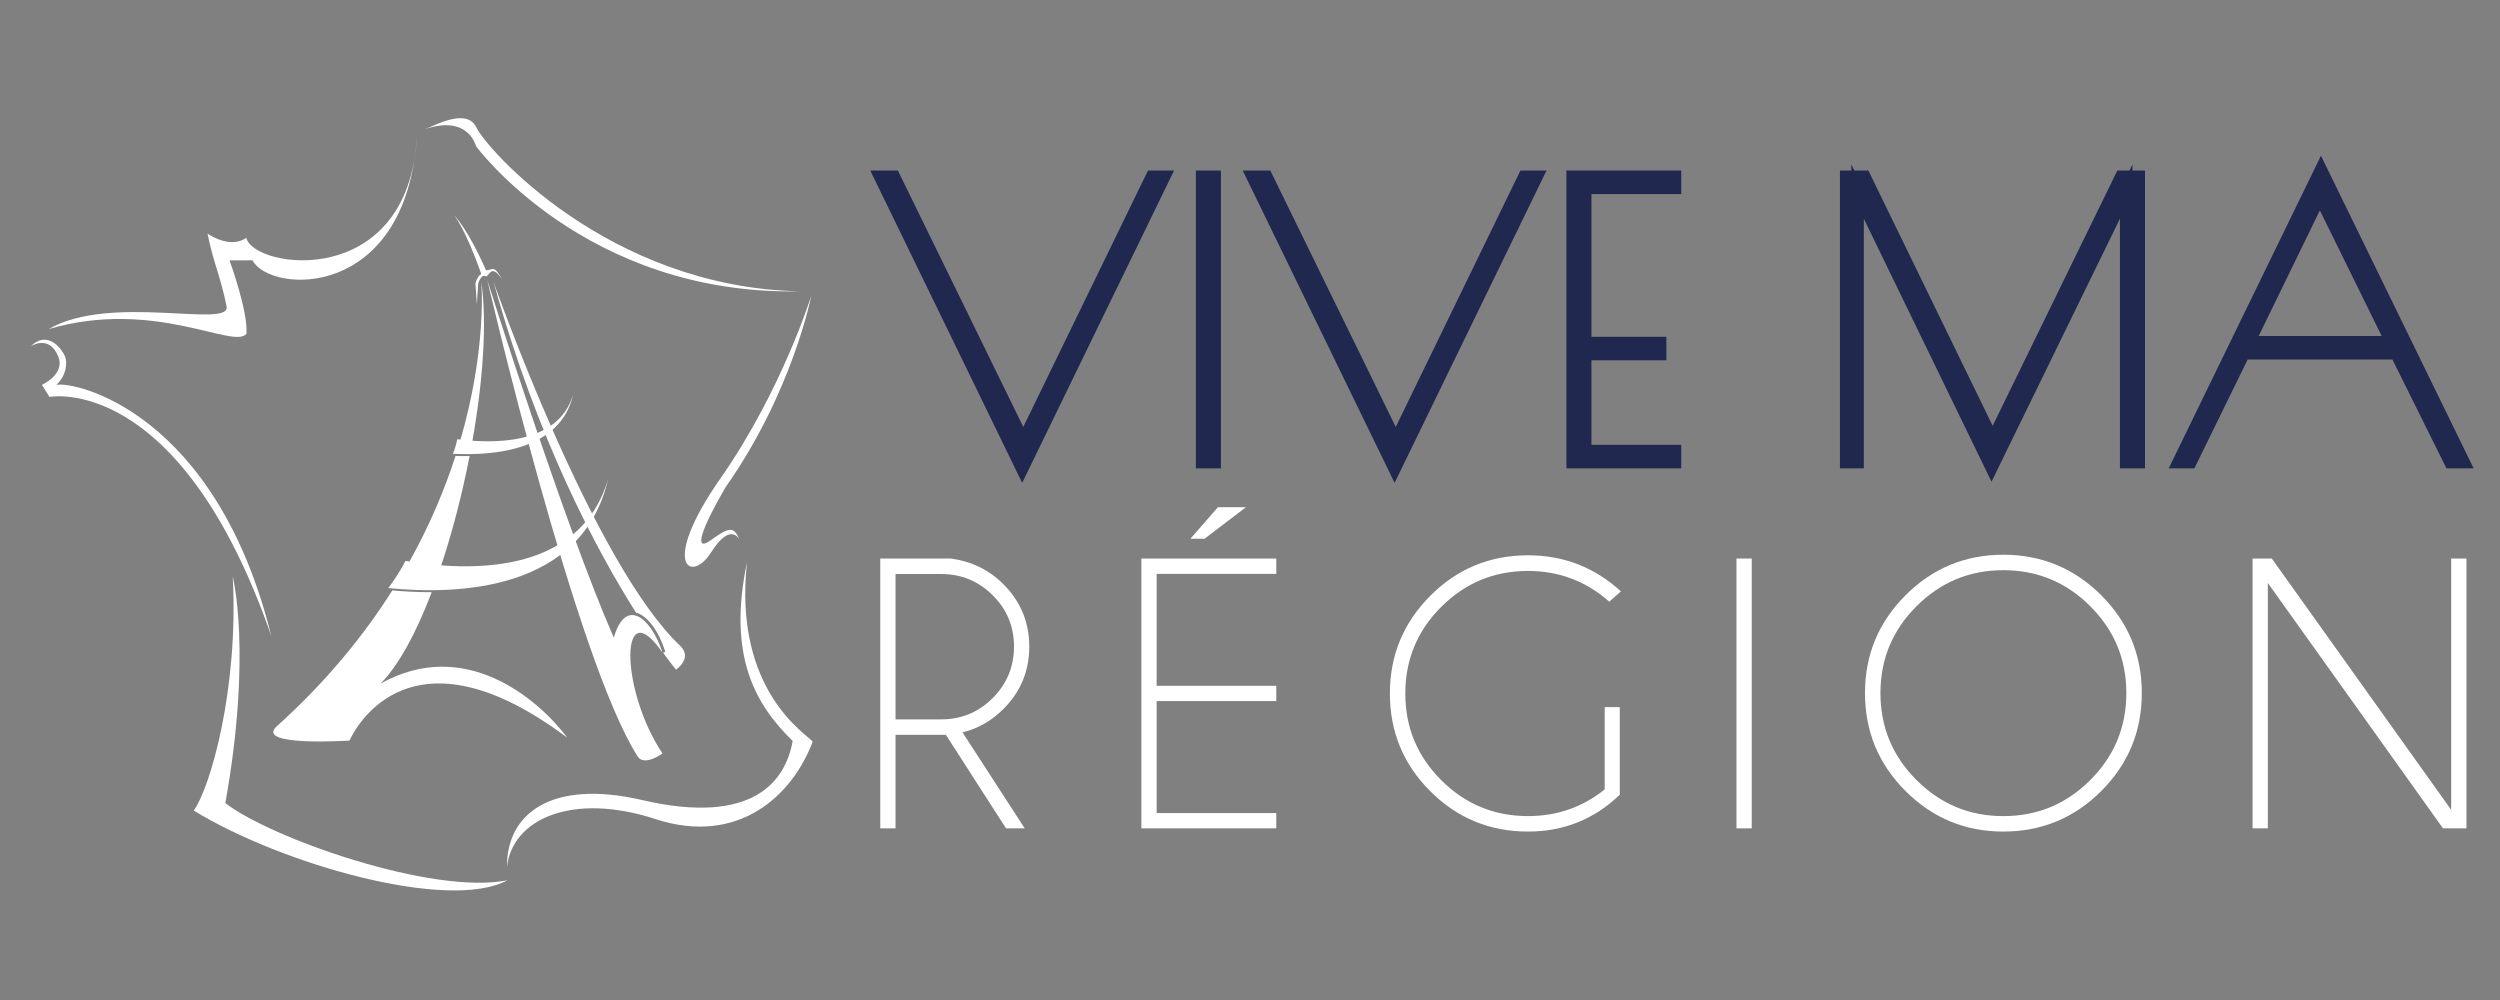 <?xml version="1.0" encoding="utf-8"?>
<!-- Generator: Adobe Illustrator 16.0.0, SVG Export Plug-In . SVG Version: 6.00 Build 0)  -->
<!DOCTYPE svg PUBLIC "-//W3C//DTD SVG 1.1 Tiny//EN" "http://www.w3.org/Graphics/SVG/1.1/DTD/svg11-tiny.dtd">
<svg version="1.1" baseProfile="tiny" id="Calque_1"
	 xmlns="http://www.w3.org/2000/svg" xmlns:xlink="http://www.w3.org/1999/xlink" x="0px" y="0px" width="200px" height="80px"
	 viewBox="0 0 200 80" xml:space="preserve">
<rect x="0" y="0" width="200" height="80" fill="#808080" stroke="none"/>
<g>
	<path fill="#212850" stroke="#212850" stroke-miterlimit="10" d="M81.774,37.486L70.421,14.142h1.096l10.348,21.153l10.287-21.153
		h0.975L81.774,37.486z"/>
	<path fill="#212850" stroke="#212850" stroke-miterlimit="10" d="M96.17,14.142h1.004v22.827H96.17V14.142z"/>
	<path fill="#212850" stroke="#212850" stroke-miterlimit="10" d="M111.568,37.486l-11.352-23.344h1.096l10.349,21.153
		l10.286-21.153h0.975L111.568,37.486z"/>
	<path fill="#212850" stroke="#212850" stroke-miterlimit="10" d="M125.813,14.142H134v0.883h-7.183v12.417h5.995v0.883h-5.995v7.76
		H134v0.883h-8.188V14.142z"/>
	<path fill="#212850" stroke="#212850" stroke-miterlimit="10" d="M171.1,14.142v22.827h-1.004v-21.64l-10.774,22.066
		l-10.714-22.066v21.64h-0.913V14.142h1.461l10.257,21.062l10.287-21.062H171.1z"/>
	<path fill="#212850" stroke="#212850" stroke-miterlimit="10" d="M185.677,13.595l11.414,23.374h-1.065l-4.321-8.705h-12.205
		l-4.261,8.705h-0.943L185.677,13.595z M185.586,15.693l-5.69,11.688h11.443L185.586,15.693z"/>
</g>
<g>
	<path fill="#FFFFFF" d="M75.672,58.786h-4.029v7.479h-1.221V44.685h5.663c1.648,0.225,3.047,0.909,4.197,2.061
		c1.374,1.385,2.06,3.042,2.06,4.975c0,1.953-0.687,3.617-2.06,4.991c-0.957,0.957-2.051,1.583-3.282,1.877l4.976,7.678H80.48
		L75.672,58.786z M71.643,45.921V57.55h3.663c1.597,0,2.966-0.565,4.105-1.7c1.14-1.136,1.709-2.512,1.709-4.13
		c0-1.606-0.57-2.975-1.709-4.104c-1.139-1.131-2.508-1.694-4.105-1.694H71.643z"/>
	<path fill="#FFFFFF" d="M102.102,44.685v1.222h-9.57v8.959h9.57v1.221h-9.57v8.958h9.57v1.222H91.31V44.685H102.102z
		 M99.674,40.578l-3.312,2.52h-1.129l2.198-2.52H99.674z"/>
	<path fill="#FFFFFF" d="M129.581,63.58c-2.044,1.964-4.491,2.945-7.339,2.945c-3.063,0-5.671-1.077-7.822-3.229
		c-2.153-2.15-3.229-4.759-3.229-7.82c0-3.042,1.075-5.646,3.229-7.809c2.151-2.162,4.759-3.243,7.822-3.243
		c2.848,0,5.326,0.961,7.432,2.885l-0.931,0.824c-1.852-1.639-4.021-2.457-6.501-2.457c-2.708,0-5.021,0.956-6.938,2.87
		c-1.919,1.912-2.878,4.223-2.878,6.93c0,2.716,0.959,5.03,2.878,6.942c1.917,1.914,4.229,2.87,6.938,2.87
		c2.318,0,4.364-0.711,6.134-2.137v-6.578h1.205V63.58z"/>
	<path fill="#FFFFFF" d="M140.138,44.685v21.581h-1.221V44.685H140.138z"/>
	<path fill="#FFFFFF" d="M168.101,47.622c2.162,2.164,3.243,4.771,3.243,7.823c0,3.063-1.081,5.675-3.243,7.837
		c-2.162,2.161-4.775,3.243-7.838,3.243c-3.052,0-5.66-1.082-7.822-3.243c-2.161-2.162-3.242-4.773-3.242-7.837
		c0-3.053,1.081-5.659,3.242-7.823c2.162-2.161,4.771-3.243,7.822-3.243C163.325,44.379,165.938,45.461,168.101,47.622z
		 M160.263,45.615c-2.707,0-5.021,0.961-6.943,2.885c-1.924,1.922-2.885,4.238-2.885,6.945c0,2.716,0.961,5.037,2.885,6.959
		c1.923,1.924,4.236,2.885,6.943,2.885c2.717,0,5.038-0.961,6.96-2.885c1.923-1.922,2.884-4.243,2.884-6.959
		c0-2.707-0.961-5.023-2.884-6.945C165.301,46.576,162.979,45.615,160.263,45.615z"/>
	<path fill="#FFFFFF" d="M181.746,44.685l14.348,20.101V44.685h1.221v21.581h-1.877l-14.012-19.628v19.628h-1.22V44.685H181.746z"/>
</g>
<g>
	<path fill="#FFFFFF" d="M16.602,18.69c0,0,1.782,1.274,3.1,0.334c0.61,2.525,12.993,4.249,13.653-8.135
		c-0.871,13.237-11.783,12.607-13.153,9.935h-1.843c0,0,1.471,3.989,1.361,5.867c-0.949,1.313-7.361-2.85-15.827-0.364
		c4.942-2.869,14.596-0.016,14.235-1.812C17.635,22.06,17.105,21.159,16.602,18.69z"/>
	<path fill="#FFFFFF" d="M21.703,50.873C17.256,32.961,6.007,30.492,4.506,30.787c0.826-0.744,0.891-1.797,0.699-2.268
		c-0.19-0.473-1.312-2.193-2.741-0.819c0,0,1.485-0.977,2.204,0.841c0.558,1.411-1.315,2.246-1.315,2.246l0.603,0.966
		C3.955,31.753,14.352,29.742,21.703,50.873z"/>
	<path fill="#FFFFFF" d="M18.618,46.128c0,0,1.564,6.093-0.591,18.119c3.618,2.808,16.605,7.377,22.557,6.175
		c-4.668,2.535-18.082-1.288-25.084-5.575C16.823,63.006,19.104,55.109,18.618,46.128z"/>
	<path fill="#FFFFFF" d="M40.56,69.365c0.406-3.835,5.207-6.013,11.867-3.842c6.659,2.174,10.978-1.895,12.587-6.193
		c-0.431-0.567-6.384-4.054-5.252-14.357c-1.562,7.429,0.607,11.339,3.654,14.305c-0.562,3.126-3.062,6.806-12.037,4.728
		C44.093,62.316,40.512,65.099,40.56,69.365z"/>
	<path fill="#FFFFFF" d="M59.154,43.166c0,0-0.7-1.468-2.269,1.027c-1.567,2.496-4.162,1.112,0.758-5.93
		c4.919-7.042,7.263-14.623,7.263-14.623s-1.49,7.707-6.862,15.337c-1.924,3.303-2.627,5.3-1.153,4.221
		C58.365,42.12,58.719,42.126,59.154,43.166z"/>
	<path fill="#FFFFFF" d="M34.015,10.325c0.594-0.188,3.32-1.778,4.095-0.124c0.776,1.652,10.502,12.769,25.841,13.105
		C46.818,23.64,38.081,11.691,38.081,11.691S37.488,9.158,34.015,10.325z"/>
</g>
<g>
	<path fill="#FFFFFF" d="M38.979,22.392c0,0,7.05,30.361,12.041,38.134c0.522,0.813,1.98-0.248,1.98-0.248
		c-3.43-5.128-3.43-13.062,0-8.067c-0.913-2.831-2.97-4.47-3.893-1.195C45.138,41.98,38.979,22.392,38.979,22.392z"/>
	<g>
		<path fill="#FFFFFF" d="M54.079,53.57c0,0-0.378-0.453-1.03-1.348l0.177-0.087c-0.547-1.699-1.46-2.896-2.346-3.125
			c-3.125-4.938-7.905-13.842-11.398-26.461c0,0,7.896,22.522,14.982,29.165C55.402,52.692,54.079,53.57,54.079,53.57z"/>
	</g>
	<path fill="#FFFFFF" d="M36.582,35.137c-0.086,0.434-0.212,0.826-0.35,1.166c3.292,0.167,8.637-0.276,9.622-4.76
		C44.683,35.611,39.428,35.512,36.582,35.137z"/>
	<path fill="#FFFFFF" d="M32.435,44.874c-0.369,0.736-0.858,1.483-1.369,2.171c5.499,0.556,15.523,0.269,17.583-8.729
		C46.375,46.144,37.247,45.7,32.435,44.874z"/>
	<g>
		<path fill="#FFFFFF" d="M30.434,54.696c1.47-1.469,2.878-4.108,4.104-7.321c-1.132,0.003-2.202-0.054-3.153-0.141
			c-2.284,3.608-5.29,7.308-9.24,10.865c-1.837,1.656,5.82,1.146,5.82,1.146s4.221-10.128,17.422-0.223
			C43.023,55.875,37.163,50.922,30.434,54.696z"/>
		<path fill="#FFFFFF" d="M36.442,36.476c-0.865,2.675-2.075,5.586-3.768,8.595c0.771,0.128,1.644,0.238,2.573,0.313
			c0.932-2.771,1.728-5.846,2.32-8.9C37.177,36.491,36.8,36.488,36.442,36.476z"/>
		<path fill="#FFFFFF" d="M36.792,35.34c0.306,0.034,0.632,0.063,0.974,0.085c0.873-4.872,1.209-9.598,0.741-12.876
			C38.506,22.549,38.985,27.898,36.792,35.34z"/>
	</g>
	<path fill="#FFFFFF" d="M40.194,22.392c-0.708-1.258-0.729-0.791-1.31-0.761c-1.483-3.379-2.56-4.417-2.56-4.417
		s0.882,1.013,2.181,4.706c-0.309,0.151-0.471,0.744-0.471,0.744l0.115,1.693l0.109-1.702c0,0,0.262-0.755,0.561-0.562
		C39.119,22.288,39.224,20.899,40.194,22.392z"/>
</g>
</svg>

